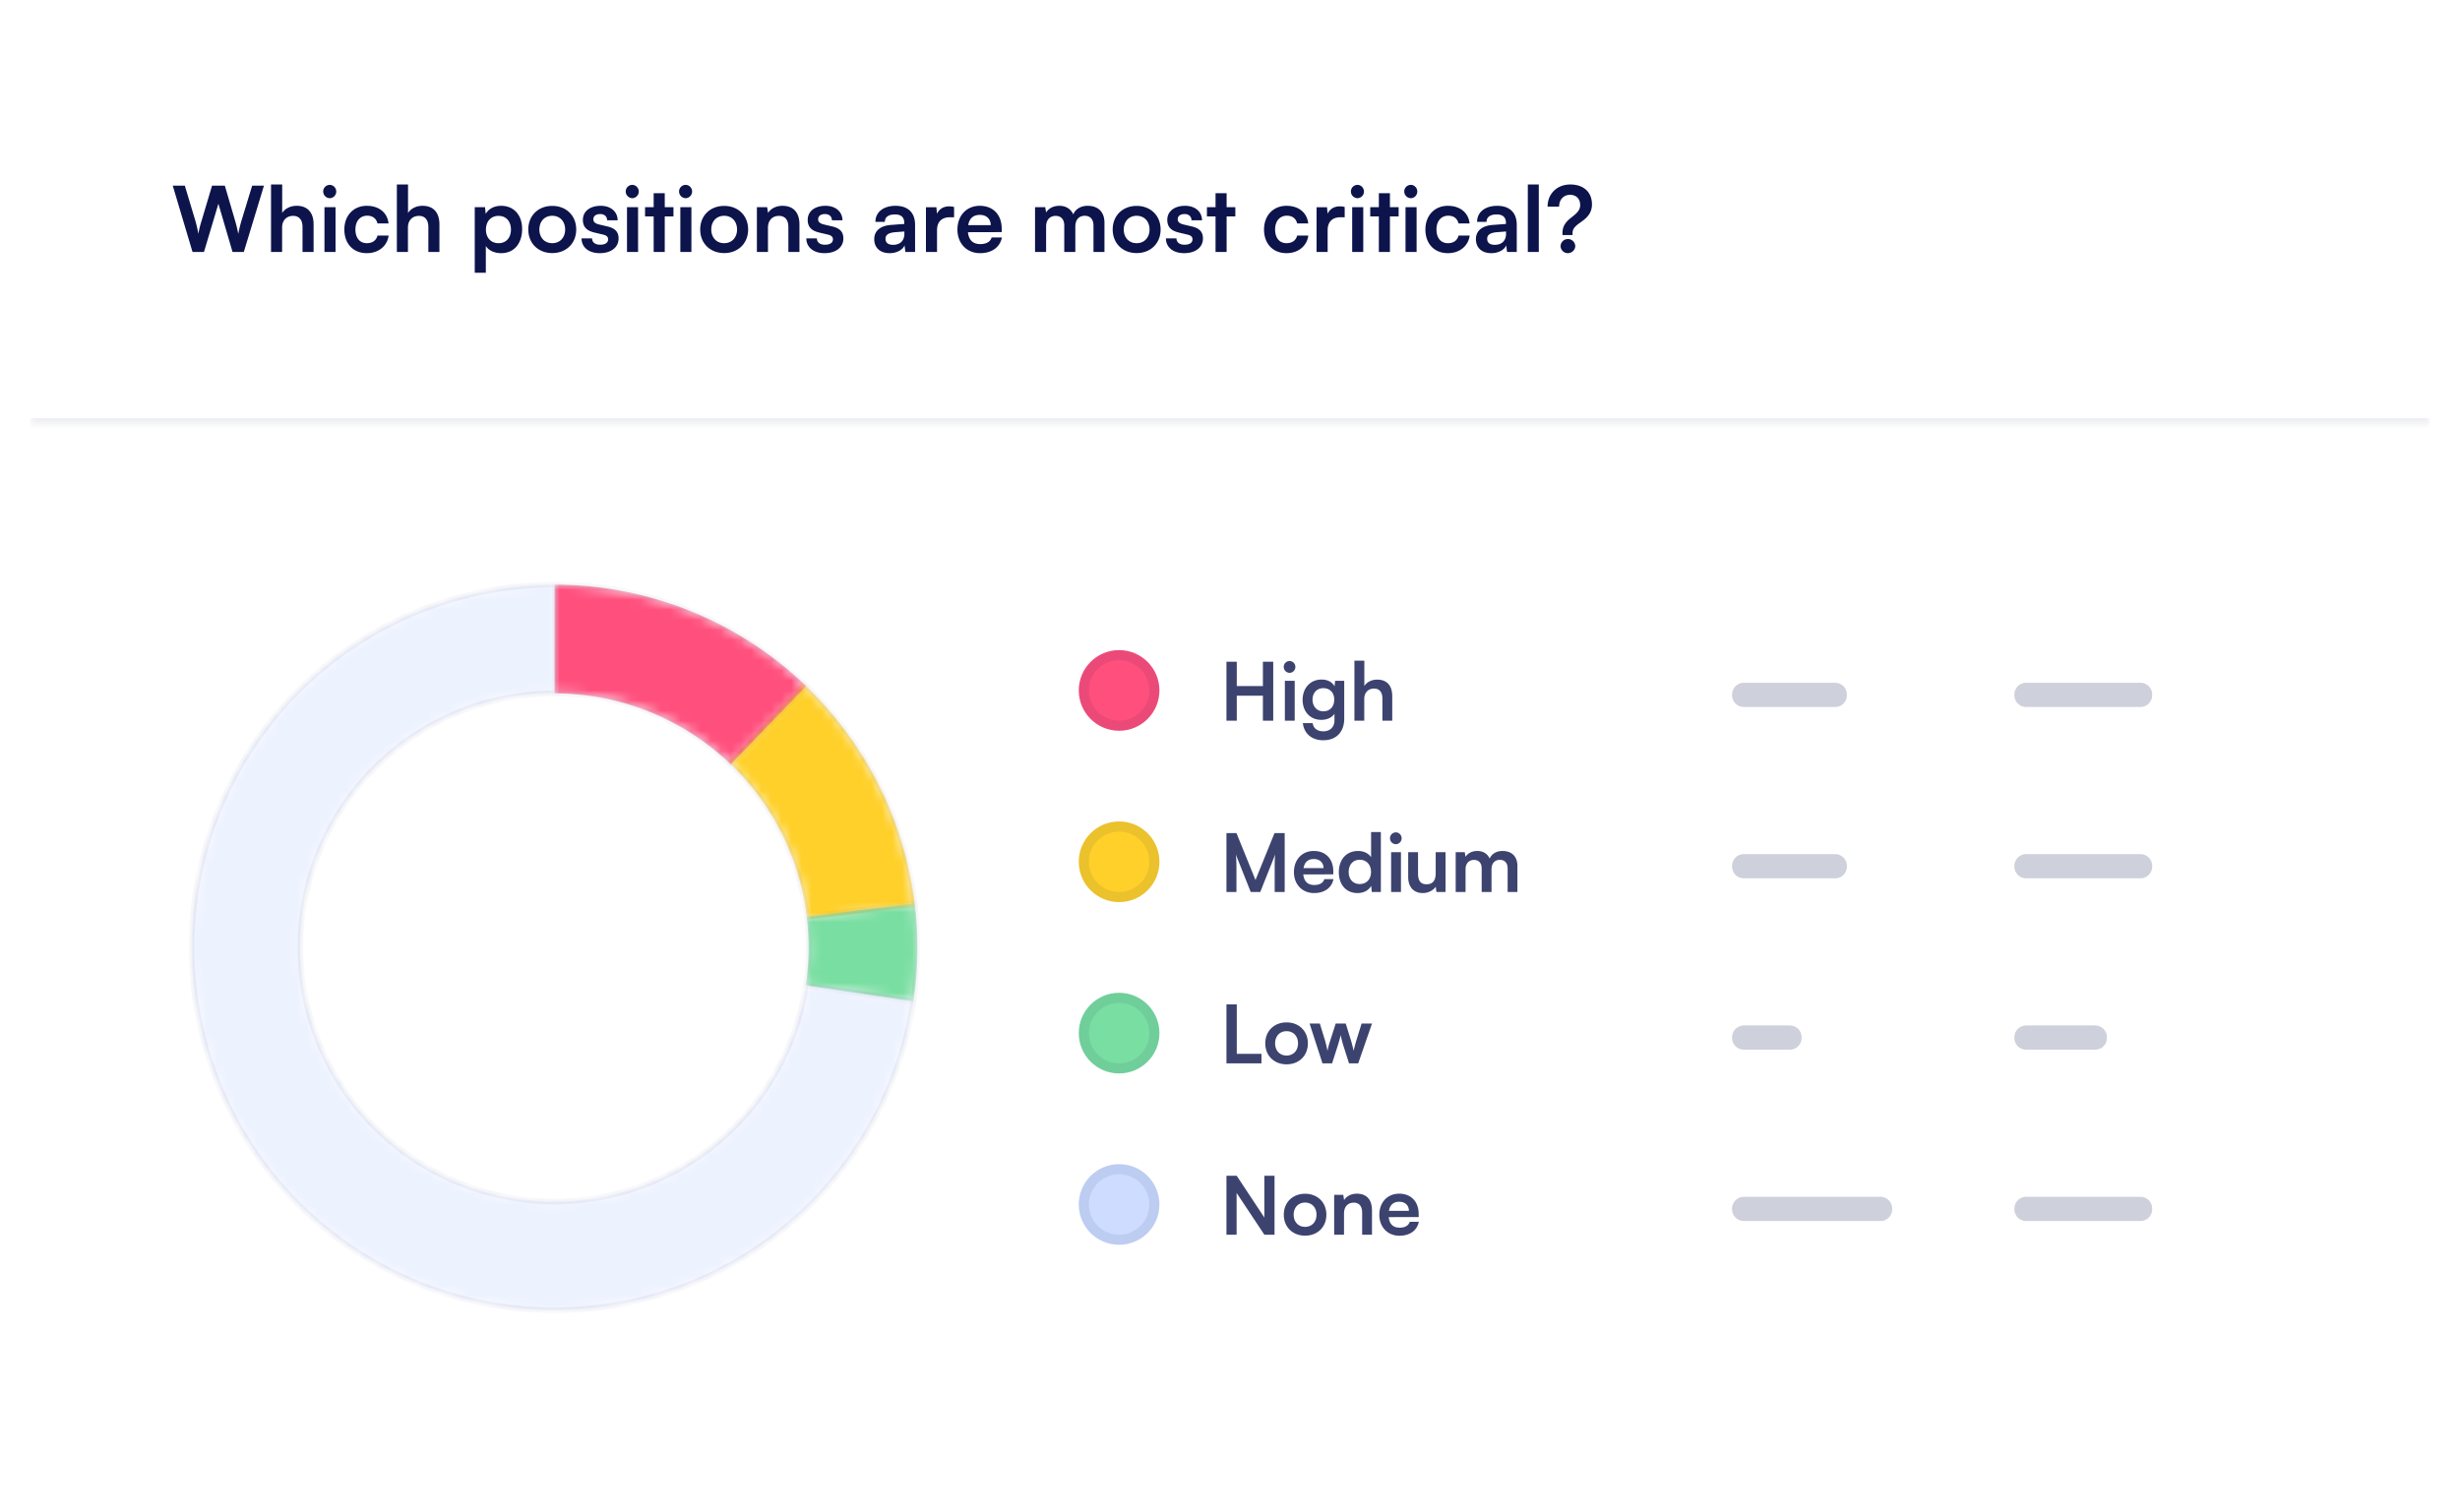 <svg xmlns="http://www.w3.org/2000/svg" width="244" height="150" fill="none"><g filter="url(#a)"><g clip-path="url(#b)"><rect width="238" height="144" x="3" fill="#fff" rx="8"/><mask id="c" fill="#fff"><path d="M3 0h238v40H3z"/></mask><path fill="#0C144B" fill-opacity=".08" d="M241 39.5H3v1h238z" mask="url(#c)"/><path fill="#0C144B" d="m19.097 23-1.962-6.579h1.197l1.044 3.474c.099.36.198.729.297 1.305.108-.585.207-.927.324-1.305l1.035-3.474h1.269l1.017 3.474c.108.369.207.747.315 1.305.126-.612.216-.963.315-1.296l1.062-3.483h1.17L24.182 23h-1.116l-1.404-4.788L20.231 23zm8.884 0h-1.098v-6.696h1.107v2.826c.28-.432.801-.711 1.44-.711 1.098 0 1.674.693 1.674 1.845V23h-1.098v-2.475c0-.747-.369-1.107-.927-1.107-.693 0-1.098.486-1.098 1.152zm4.751-5.337a.667.667 0 0 1-.675-.666c0-.369.297-.657.675-.657a.663.663 0 0 1 0 1.323M32.183 23v-4.446h1.098V23zm1.972-2.232c0-1.377.909-2.349 2.223-2.349 1.215 0 2.043.675 2.16 1.746H37.44c-.126-.504-.495-.765-1.017-.765-.702 0-1.17.531-1.17 1.368s.432 1.359 1.134 1.359c.549 0 .936-.27 1.053-.756h1.107c-.135 1.035-1 1.746-2.16 1.746-1.35 0-2.232-.936-2.232-2.349M40.462 23h-1.098v-6.696h1.107v2.826c.279-.432.8-.711 1.44-.711 1.098 0 1.674.693 1.674 1.845V23h-1.098v-2.475c0-.747-.37-1.107-.927-1.107-.693 0-1.098.486-1.098 1.152zm6.627 2.061v-6.507h1.017l.072.675c.27-.513.855-.81 1.53-.81 1.252 0 2.08.909 2.08 2.304 0 1.386-.756 2.394-2.08 2.394-.666 0-1.241-.261-1.52-.711v2.655zm1.108-4.284c0 .801.494 1.35 1.25 1.35.774 0 1.233-.558 1.233-1.35s-.459-1.359-1.233-1.359c-.756 0-1.25.558-1.25 1.359m4.204-.009c0-1.386.999-2.34 2.376-2.34s2.376.954 2.376 2.34-1 2.34-2.376 2.34c-1.377 0-2.376-.954-2.376-2.34m1.098 0c0 .81.522 1.359 1.278 1.359s1.278-.549 1.278-1.359-.522-1.359-1.278-1.359-1.278.549-1.278 1.359m4.182.882h1.044c.01.387.297.63.801.63.513 0 .792-.207.792-.531 0-.225-.117-.387-.513-.477l-.8-.189c-.802-.18-1.189-.558-1.189-1.269 0-.873.738-1.395 1.764-1.395 1 0 1.674.576 1.683 1.44H60.22c-.009-.378-.26-.621-.684-.621-.432 0-.684.198-.684.531 0 .252.198.414.576.504l.801.189c.747.171 1.125.513 1.125 1.197 0 .9-.765 1.458-1.863 1.458-1.107 0-1.809-.594-1.809-1.467m5.057-3.987a.667.667 0 0 1-.675-.666c0-.369.297-.657.675-.657a.663.663 0 0 1 0 1.323M62.19 23v-4.446h1.098V23zm3.744 0h-1.098v-3.528h-.854v-.918h.854v-1.386h1.099v1.386h.864v.918h-.865zm2.096-5.337a.667.667 0 0 1-.675-.666c0-.369.297-.657.675-.657a.663.663 0 0 1 0 1.323M67.48 23v-4.446h1.098V23zm1.971-2.232c0-1.386 1-2.34 2.377-2.34s2.376.954 2.376 2.34-1 2.34-2.376 2.34c-1.377 0-2.377-.954-2.377-2.34m1.099 0c0 .81.522 1.359 1.278 1.359.755 0 1.278-.549 1.278-1.359s-.522-1.359-1.278-1.359c-.757 0-1.279.549-1.279 1.359M76.172 23h-1.098v-4.446h1.017l.09.576c.279-.45.819-.711 1.422-.711 1.116 0 1.692.693 1.692 1.845V23h-1.098v-2.475c0-.747-.37-1.107-.936-1.107-.675 0-1.09.468-1.09 1.188zm3.807-1.35h1.044c.009.387.297.63.8.63.514 0 .793-.207.793-.531 0-.225-.117-.387-.513-.477l-.801-.189c-.801-.18-1.188-.558-1.188-1.269 0-.873.738-1.395 1.764-1.395.999 0 1.674.576 1.683 1.44h-1.044c-.01-.378-.261-.621-.684-.621-.432 0-.684.198-.684.531 0 .252.198.414.576.504l.8.189c.748.171 1.126.513 1.126 1.197 0 .9-.765 1.458-1.863 1.458-1.107 0-1.81-.594-1.81-1.467m8.257 1.467c-.945 0-1.521-.549-1.521-1.386 0-.819.594-1.332 1.647-1.413l1.332-.099v-.099c0-.603-.36-.846-.918-.846-.648 0-1.008.27-1.008.738h-.936c0-.963.792-1.593 1.998-1.593 1.197 0 1.935.648 1.935 1.881V23h-.963l-.081-.657c-.19.459-.792.774-1.485.774m.36-.828c.675 0 1.107-.405 1.107-1.089v-.234l-.927.072c-.684.063-.945.288-.945.648 0 .405.27.603.765.603m6.037-3.753v1.017h-.405c-.792 0-1.287.423-1.287 1.287V23h-1.098v-4.437h1.035l.063.648c.19-.441.612-.738 1.206-.738.153 0 .306.018.486.063m2.583 4.581c-1.323 0-2.25-.963-2.25-2.34 0-1.395.91-2.358 2.214-2.358 1.332 0 2.178.891 2.178 2.277v.333l-3.348.009c.081.783.495 1.179 1.224 1.179.603 0 1-.234 1.125-.657h1.017c-.189.972-.999 1.557-2.16 1.557m-.027-3.798c-.648 0-1.044.351-1.152 1.017h2.232c0-.612-.423-1.017-1.08-1.017M103.761 23h-1.098v-4.446h1.008l.09.522c.225-.369.675-.657 1.314-.657.675 0 1.143.333 1.377.846.225-.513.747-.846 1.422-.846 1.08 0 1.674.648 1.674 1.674V23h-1.089v-2.619c0-.639-.342-.972-.864-.972-.531 0-.936.342-.936 1.071V23h-1.098v-2.628c0-.621-.333-.954-.855-.954s-.945.342-.945 1.062zm6.604-2.232c0-1.386.999-2.34 2.376-2.34s2.376.954 2.376 2.34-.999 2.34-2.376 2.34-2.376-.954-2.376-2.34m1.098 0c0 .81.522 1.359 1.278 1.359s1.278-.549 1.278-1.359-.522-1.359-1.278-1.359-1.278.549-1.278 1.359m4.182.882h1.044c.009.387.297.63.801.63.513 0 .792-.207.792-.531 0-.225-.117-.387-.513-.477l-.801-.189c-.801-.18-1.188-.558-1.188-1.269 0-.873.738-1.395 1.764-1.395.999 0 1.674.576 1.683 1.44h-1.044c-.009-.378-.261-.621-.684-.621-.432 0-.684.198-.684.531 0 .252.198.414.576.504l.801.189c.747.171 1.125.513 1.125 1.197 0 .9-.765 1.458-1.863 1.458-1.107 0-1.809-.594-1.809-1.467m6.02 1.35h-1.098v-3.528h-.855v-.918h.855v-1.386h1.098v1.386h.864v.918h-.864zm3.711-2.232c0-1.377.909-2.349 2.223-2.349 1.215 0 2.043.675 2.16 1.746h-1.098c-.126-.504-.495-.765-1.017-.765-.702 0-1.17.531-1.17 1.368s.432 1.359 1.134 1.359c.549 0 .936-.27 1.053-.756h1.107c-.135 1.035-.999 1.746-2.16 1.746-1.35 0-2.232-.936-2.232-2.349m8-2.232v1.017h-.405c-.792 0-1.287.423-1.287 1.287V23h-1.098v-4.437h1.035l.063.648c.189-.441.612-.738 1.206-.738.153 0 .306.018.486.063m1.292-.873a.667.667 0 0 1-.675-.666c0-.369.297-.657.675-.657a.663.663 0 0 1 0 1.323M134.119 23v-4.446h1.098V23zm3.744 0h-1.098v-3.528h-.855v-.918h.855v-1.386h1.098v1.386h.864v.918h-.864zm2.096-5.337a.667.667 0 0 1-.675-.666c0-.369.297-.657.675-.657a.663.663 0 0 1 0 1.323M139.41 23v-4.446h1.098V23zm1.971-2.232c0-1.377.909-2.349 2.223-2.349 1.215 0 2.043.675 2.16 1.746h-1.098c-.126-.504-.495-.765-1.017-.765-.702 0-1.17.531-1.17 1.368s.432 1.359 1.134 1.359c.549 0 .936-.27 1.053-.756h1.107c-.135 1.035-.999 1.746-2.16 1.746-1.35 0-2.232-.936-2.232-2.349m6.532 2.349c-.945 0-1.521-.549-1.521-1.386 0-.819.594-1.332 1.647-1.413l1.332-.099v-.099c0-.603-.36-.846-.918-.846-.648 0-1.008.27-1.008.738h-.936c0-.963.792-1.593 1.998-1.593 1.197 0 1.935.648 1.935 1.881V23h-.963l-.081-.657c-.189.459-.792.774-1.485.774m.36-.828c.675 0 1.107-.405 1.107-1.089v-.234l-.927.072c-.684.063-.945.288-.945.648 0 .405.27.603.765.603m4.355.711h-1.089v-6.696h1.089zm3.348-1.683h-.999v-.207c0-.819.504-1.242.981-1.611.405-.324.774-.63.774-1.152 0-.612-.378-1.017-1.008-1.017-.639 0-1.08.477-1.08 1.17h-1.143c0-1.287.945-2.196 2.25-2.196 1.341 0 2.151.774 2.151 1.971 0 .963-.621 1.422-1.143 1.791-.441.315-.783.585-.783 1.044zm-.459 1.8a.72.72 0 0 1-.729-.711.73.73 0 0 1 1.458 0c0 .378-.333.711-.729.711"/><g filter="url(#d)"><path fill="#fff" d="M91 92c0 19.882-16.118 36-36 36s-36-16.118-36-36 16.118-36 36-36 36 16.118 36 36m-61.2 0c0 13.918 11.282 25.2 25.2 25.2S80.2 105.918 80.2 92 68.918 66.8 55 66.8 29.8 78.082 29.8 92"/></g><mask id="e" fill="#fff"><path d="M90.65 97.01a36 36 0 1 1-35.214-41.007l-.13 10.799a25.2 25.2 0 1 0 24.649 28.705z"/></mask><path fill="#EDF2FF" stroke="#0C144B" stroke-opacity=".08" stroke-width=".563" d="M90.65 97.01a36 36 0 1 1-35.214-41.007l-.13 10.799a25.2 25.2 0 1 0 24.649 28.705z" mask="url(#e)"/><mask id="f" fill="#fff"><path d="M79.552 65.671a36 36 0 0 1 11.234 22.406L80.05 89.255a25.2 25.2 0 0 0-7.864-15.684z"/></mask><path fill="#FFD029" stroke="#0C144B" stroke-opacity=".08" stroke-width=".563" d="M79.552 65.671a36 36 0 0 1 11.234 22.406L80.05 89.255a25.2 25.2 0 0 0-7.864-15.684z" mask="url(#f)"/><mask id="g" fill="#fff"><path d="M55 56a36 36 0 0 1 24.972 10.069l-7.492 7.78A25.2 25.2 0 0 0 55 66.8z"/></mask><path fill="#FF4F7D" stroke="#0C144B" stroke-opacity=".08" stroke-width=".563" d="M55 56a36 36 0 0 1 24.972 10.069l-7.492 7.78A25.2 25.2 0 0 0 55 66.8z" mask="url(#g)"/><mask id="h" fill="#fff"><path d="M90.732 87.613c.398 3.245.353 6.53-.136 9.763l-10.679-1.613c.342-2.263.374-4.562.095-6.834z"/></mask><path fill="#79DEA1" stroke="#0C144B" stroke-opacity=".08" stroke-width=".563" d="M90.732 87.613c.398 3.245.353 6.53-.136 9.763l-10.679-1.613c.342-2.263.374-4.562.095-6.834z" mask="url(#h)"/><circle cx="111" cy="66.5" r="4" fill="#FF4F7D"/><circle cx="111" cy="66.5" r="3.5" stroke="#0C144B" stroke-opacity=".08"/><path fill="#0C144B" fill-opacity=".8" d="M122.672 69.5h-1.024v-5.848h1.024v2.416h2.592v-2.416h1.024V69.5h-1.024v-2.48h-2.592zm5.258-4.744a.59.59 0 0 1-.6-.592c0-.328.264-.584.6-.584a.589.589 0 0 1 0 1.176m-.488 4.744v-3.952h.976V69.5zm1.76-2.064c0-1.152.752-2.016 1.88-2.016.592 0 1.056.248 1.288.672l.056-.544h.904V69.3c0 1.32-.792 2.144-2.072 2.144-1.136 0-1.912-.648-2.032-1.704h.976c.064.512.456.816 1.056.816.672 0 1.104-.424 1.104-1.08v-.656c-.248.368-.736.6-1.304.6-1.12 0-1.856-.84-1.856-1.984m.984-.024c0 .664.424 1.16 1.064 1.16.672 0 1.088-.472 1.088-1.16 0-.672-.408-1.136-1.088-1.136-.648 0-1.064.488-1.064 1.136m5.13 2.088h-.976v-5.952h.984v2.512c.248-.384.712-.632 1.28-.632.976 0 1.488.616 1.488 1.64V69.5h-.976v-2.2c0-.664-.328-.984-.824-.984-.616 0-.976.432-.976 1.024z"/><path fill="#0C144B" fill-opacity=".2" d="M171.8 66.932q0-.345.16-.608a1.1 1.1 0 0 1 .424-.424 1.15 1.15 0 0 1 .608-.16h4.512q.344 0 .608.16.272.152.424.424.16.264.16.608v.016q0 .345-.16.616a1.16 1.16 0 0 1-.424.424 1.2 1.2 0 0 1-.608.152h-4.512q-.344 0-.608-.152a1.16 1.16 0 0 1-.424-.424 1.2 1.2 0 0 1-.16-.616zm4.492 0q0-.345.16-.608.153-.272.424-.424a1.15 1.15 0 0 1 .608-.16h4.512q.344 0 .608.16.273.152.424.424.16.264.16.608v.016q0 .345-.16.616a1.15 1.15 0 0 1-1.032.576h-4.512q-.344 0-.608-.152a1.16 1.16 0 0 1-.424-.424 1.2 1.2 0 0 1-.16-.616zM199.8 66.932q0-.345.16-.608a1.1 1.1 0 0 1 .424-.424 1.15 1.15 0 0 1 .608-.16h4.512q.344 0 .608.16.272.152.424.424.16.264.16.608v.016q0 .345-.16.616a1.16 1.16 0 0 1-.424.424 1.2 1.2 0 0 1-.608.152h-4.512q-.344 0-.608-.152a1.16 1.16 0 0 1-.424-.424 1.2 1.2 0 0 1-.16-.616zm4.492 0q0-.345.16-.608.153-.272.424-.424a1.15 1.15 0 0 1 .608-.16h4.512q.344 0 .608.16.273.152.424.424.16.264.16.608v.016q0 .345-.16.616a1.15 1.15 0 0 1-1.032.576h-4.512q-.344 0-.608-.152a1.16 1.16 0 0 1-.424-.424 1.2 1.2 0 0 1-.16-.616zm4.492 0q0-.345.16-.608.153-.272.424-.424a1.15 1.15 0 0 1 .608-.16h2.304q.344 0 .608.16.273.152.424.424.16.264.16.608v.016q0 .345-.16.616a1.15 1.15 0 0 1-1.032.576h-2.304q-.344 0-.608-.152a1.16 1.16 0 0 1-.424-.424 1.2 1.2 0 0 1-.16-.616z"/><circle cx="111" cy="83.5" r="4" fill="#FFD029"/><circle cx="111" cy="83.5" r="3.5" stroke="#0C144B" stroke-opacity=".08"/><path fill="#0C144B" fill-opacity=".8" d="M122.64 86.5h-.992v-5.848h.992l1.888 4.656 1.888-4.656h1.008V86.5h-.992v-1.8c0-1.176 0-1.52.056-1.936L125 86.5h-.944l-1.48-3.728c.056.352.064.904.064 1.632zm7.702.104c-1.176 0-2-.856-2-2.08 0-1.24.808-2.096 1.968-2.096 1.184 0 1.936.792 1.936 2.024v.296l-2.976.008c.072.696.44 1.048 1.088 1.048.536 0 .888-.208 1-.584h.904c-.168.864-.888 1.384-1.92 1.384m-.024-3.376c-.576 0-.928.312-1.024.904h1.984c0-.544-.376-.904-.96-.904m4.333 3.376c-1.144 0-1.856-.84-1.856-2.064 0-1.232.72-2.112 1.912-2.112.552 0 1.04.232 1.288.624v-2.504h.968V86.5h-.896l-.064-.616c-.24.456-.752.72-1.352.72m.216-.896c.68 0 1.12-.488 1.12-1.2s-.44-1.208-1.12-1.208-1.096.504-1.096 1.208.416 1.2 1.096 1.2m3.602-3.952a.59.59 0 0 1-.6-.592c0-.328.264-.584.6-.584a.589.589 0 0 1 0 1.176m-.488 4.744v-3.952h.976V86.5zm4.422-3.952h.976V86.5h-.904l-.072-.528c-.24.376-.752.632-1.28.632-.912 0-1.448-.616-1.448-1.584v-2.472h.976v2.128c0 .752.296 1.056.84 1.056.616 0 .912-.36.912-1.112zm2.96 3.952h-.976v-3.952h.896l.08.464c.2-.328.6-.584 1.168-.584.6 0 1.016.296 1.224.752.2-.456.664-.752 1.264-.752.96 0 1.488.576 1.488 1.488V86.5h-.968v-2.328c0-.568-.304-.864-.768-.864-.472 0-.832.304-.832.952v2.24h-.976v-2.336c0-.552-.296-.848-.76-.848s-.84.304-.84.944z"/><path fill="#0C144B" fill-opacity=".2" d="M171.8 83.932q0-.345.16-.608a1.1 1.1 0 0 1 .424-.424 1.15 1.15 0 0 1 .608-.16h4.512q.344 0 .608.16.272.152.424.424.16.264.16.608v.016q0 .345-.16.616a1.16 1.16 0 0 1-.424.424 1.2 1.2 0 0 1-.608.152h-4.512q-.344 0-.608-.152a1.16 1.16 0 0 1-.424-.424 1.2 1.2 0 0 1-.16-.616zm4.492 0q0-.345.16-.608.153-.272.424-.424a1.15 1.15 0 0 1 .608-.16h4.512q.344 0 .608.16.273.152.424.424.16.264.16.608v.016q0 .345-.16.616a1.15 1.15 0 0 1-1.032.576h-4.512q-.344 0-.608-.152a1.16 1.16 0 0 1-.424-.424 1.2 1.2 0 0 1-.16-.616zM199.8 83.932q0-.345.16-.608a1.1 1.1 0 0 1 .424-.424 1.15 1.15 0 0 1 .608-.16h4.512q.344 0 .608.16.272.152.424.424.16.264.16.608v.016q0 .345-.16.616a1.16 1.16 0 0 1-.424.424 1.2 1.2 0 0 1-.608.152h-4.512q-.344 0-.608-.152a1.16 1.16 0 0 1-.424-.424 1.2 1.2 0 0 1-.16-.616zm4.492 0q0-.345.16-.608.153-.272.424-.424a1.15 1.15 0 0 1 .608-.16h4.512q.344 0 .608.16.273.152.424.424.16.264.16.608v.016q0 .345-.16.616a1.15 1.15 0 0 1-1.032.576h-4.512q-.344 0-.608-.152a1.16 1.16 0 0 1-.424-.424 1.2 1.2 0 0 1-.16-.616zm4.492 0q0-.345.16-.608.153-.272.424-.424a1.15 1.15 0 0 1 .608-.16h2.304q.344 0 .608.16.273.152.424.424.16.264.16.608v.016q0 .345-.16.616a1.15 1.15 0 0 1-1.032.576h-2.304q-.344 0-.608-.152a1.16 1.16 0 0 1-.424-.424 1.2 1.2 0 0 1-.16-.616z"/><circle cx="111" cy="100.5" r="4" fill="#79DEA1"/><circle cx="111" cy="100.5" r="3.5" stroke="#0C144B" stroke-opacity=".08"/><path fill="#0C144B" fill-opacity=".8" d="M122.672 97.652v4.904h2.448v.944h-3.472v-5.848zm2.827 3.864c0-1.232.888-2.08 2.112-2.08s2.112.848 2.112 2.08-.888 2.08-2.112 2.08-2.112-.848-2.112-2.08m.976 0c0 .72.464 1.208 1.136 1.208s1.136-.488 1.136-1.208-.464-1.208-1.136-1.208-1.136.488-1.136 1.208m4.698 1.984-1.28-3.952h1.016l.52 1.696c.088.312.168.656.24 1.024.072-.384.144-.632.272-1.024l.544-1.696h.992l.528 1.696c.048.16.208.752.256 1.016.064-.296.192-.768.264-1.016l.528-1.696h1.032l-1.368 3.952h-.912l-.544-1.712a9 9 0 0 1-.28-1.096c-.04.184-.112.464-.312 1.112l-.544 1.696z"/><path fill="#0C144B" fill-opacity=".2" d="M171.8 100.932q0-.344.16-.608a1.1 1.1 0 0 1 .424-.424 1.15 1.15 0 0 1 .608-.16h4.512q.344 0 .608.16.272.152.424.424.16.264.16.608v.016q0 .344-.16.616a1.16 1.16 0 0 1-.424.424 1.2 1.2 0 0 1-.608.152h-4.512a1.2 1.2 0 0 1-.608-.152 1.16 1.16 0 0 1-.424-.424 1.2 1.2 0 0 1-.16-.616zM199.8 100.932q0-.344.16-.608a1.1 1.1 0 0 1 .424-.424 1.15 1.15 0 0 1 .608-.16h4.512q.344 0 .608.16.272.152.424.424.16.264.16.608v.016q0 .344-.16.616a1.16 1.16 0 0 1-.424.424 1.2 1.2 0 0 1-.608.152h-4.512a1.2 1.2 0 0 1-.608-.152 1.16 1.16 0 0 1-.424-.424 1.2 1.2 0 0 1-.16-.616zm4.492 0q0-.344.16-.608.153-.272.424-.424a1.15 1.15 0 0 1 .608-.16h2.304q.344 0 .608.16.273.152.424.424.16.264.16.608v.016q0 .344-.16.616a1.15 1.15 0 0 1-.424.424 1.2 1.2 0 0 1-.608.152h-2.304a1.2 1.2 0 0 1-.608-.152 1.17 1.17 0 0 1-.424-.424 1.2 1.2 0 0 1-.16-.616z"/><circle cx="111" cy="117.5" r="4" fill="#CDDCFF"/><circle cx="111" cy="117.5" r="3.5" stroke="#0C144B" stroke-opacity=".08"/><path fill="#0C144B" fill-opacity=".8" d="M122.656 120.5h-1.008v-5.848h1.016l2.744 4.144v-4.144h1.008v5.848h-1.008l-2.752-4.144zm4.679-1.984c0-1.232.888-2.08 2.112-2.08s2.112.848 2.112 2.08-.888 2.08-2.112 2.08-2.112-.848-2.112-2.08m.976 0c0 .72.464 1.208 1.136 1.208s1.136-.488 1.136-1.208-.464-1.208-1.136-1.208-1.136.488-1.136 1.208m4.997 1.984h-.976v-3.952h.904l.08.512c.248-.4.728-.632 1.264-.632.992 0 1.504.616 1.504 1.64v2.432h-.976v-2.2c0-.664-.328-.984-.832-.984-.6 0-.968.416-.968 1.056zm5.503.104c-1.176 0-2-.856-2-2.08 0-1.24.808-2.096 1.968-2.096 1.184 0 1.936.792 1.936 2.024v.296l-2.976.008c.072.696.44 1.048 1.088 1.048.536 0 .888-.208 1-.584h.904c-.168.864-.888 1.384-1.92 1.384m-.024-3.376c-.576 0-.928.312-1.024.904h1.984c0-.544-.376-.904-.96-.904"/><path fill="#0C144B" fill-opacity=".2" d="M171.8 117.932q0-.344.16-.608a1.1 1.1 0 0 1 .424-.424q.264-.16.608-.16h4.512q.344 0 .608.16.272.152.424.424.16.264.16.608v.016q0 .344-.16.616a1.16 1.16 0 0 1-.424.424 1.2 1.2 0 0 1-.608.152h-4.512a1.2 1.2 0 0 1-.608-.152 1.16 1.16 0 0 1-.424-.424 1.2 1.2 0 0 1-.16-.616zm4.492 0q0-.344.16-.608.153-.272.424-.424.264-.16.608-.16h4.512q.344 0 .608.16.273.152.424.424.16.264.16.608v.016q0 .344-.16.616a1.15 1.15 0 0 1-.424.424 1.2 1.2 0 0 1-.608.152h-4.512a1.2 1.2 0 0 1-.608-.152 1.17 1.17 0 0 1-.424-.424 1.2 1.2 0 0 1-.16-.616zm4.492 0q0-.344.16-.608.153-.272.424-.424.264-.16.608-.16h4.512q.344 0 .608.16.273.152.424.424.16.264.16.608v.016q0 .344-.16.616a1.15 1.15 0 0 1-.424.424 1.2 1.2 0 0 1-.608.152h-4.512a1.2 1.2 0 0 1-.608-.152 1.17 1.17 0 0 1-.424-.424 1.2 1.2 0 0 1-.16-.616zM199.8 117.932q0-.344.16-.608a1.1 1.1 0 0 1 .424-.424q.264-.16.608-.16h4.512q.344 0 .608.16.272.152.424.424.16.264.16.608v.016q0 .344-.16.616a1.16 1.16 0 0 1-.424.424 1.2 1.2 0 0 1-.608.152h-4.512a1.2 1.2 0 0 1-.608-.152 1.16 1.16 0 0 1-.424-.424 1.2 1.2 0 0 1-.16-.616zm4.492 0q0-.344.16-.608.153-.272.424-.424.264-.16.608-.16h4.512q.344 0 .608.16.273.152.424.424.16.264.16.608v.016q0 .344-.16.616a1.15 1.15 0 0 1-.424.424 1.2 1.2 0 0 1-.608.152h-4.512a1.2 1.2 0 0 1-.608-.152 1.17 1.17 0 0 1-.424-.424 1.2 1.2 0 0 1-.16-.616zm4.492 0q0-.344.16-.608.153-.272.424-.424.264-.16.608-.16h2.304q.344 0 .608.16.273.152.424.424.16.264.16.608v.016q0 .344-.16.616a1.15 1.15 0 0 1-.424.424 1.2 1.2 0 0 1-.608.152h-2.304a1.2 1.2 0 0 1-.608-.152 1.17 1.17 0 0 1-.424-.424 1.2 1.2 0 0 1-.16-.616z"/></g></g><defs><filter id="a" width="244" height="150" x="0" y="0" color-interpolation-filters="sRGB" filterUnits="userSpaceOnUse"><feFlood flood-opacity="0" result="BackgroundImageFix"/><feColorMatrix in="SourceAlpha" result="hardAlpha" values="0 0 0 0 0 0 0 0 0 0 0 0 0 0 0 0 0 0 127 0"/><feMorphology in="SourceAlpha" radius="1" result="effect1_dropShadow_824_27973"/><feOffset dy="3"/><feGaussianBlur stdDeviation="2"/><feComposite in2="hardAlpha" operator="out"/><feColorMatrix values="0 0 0 0 0.047 0 0 0 0 0.078 0 0 0 0 0.294 0 0 0 0.03 0"/><feBlend in2="BackgroundImageFix" result="effect1_dropShadow_824_27973"/><feBlend in="SourceGraphic" in2="effect1_dropShadow_824_27973" result="shape"/><feColorMatrix in="SourceAlpha" result="hardAlpha" values="0 0 0 0 0 0 0 0 0 0 0 0 0 0 0 0 0 0 127 0"/><feMorphology in="SourceAlpha" radius="1" result="effect2_innerShadow_824_27973"/><feOffset/><feComposite in2="hardAlpha" k2="-1" k3="1" operator="arithmetic"/><feColorMatrix values="0 0 0 0 0.047 0 0 0 0 0.078 0 0 0 0 0.294 0 0 0 0.08 0"/><feBlend in2="shape" result="effect2_innerShadow_824_27973"/><feColorMatrix in="SourceAlpha" result="hardAlpha" values="0 0 0 0 0 0 0 0 0 0 0 0 0 0 0 0 0 0 127 0"/><feOffset dy="-1"/><feComposite in2="hardAlpha" k2="-1" k3="1" operator="arithmetic"/><feColorMatrix values="0 0 0 0 0.047 0 0 0 0 0.078 0 0 0 0 0.294 0 0 0 0.03 0"/><feBlend in2="effect2_innerShadow_824_27973" result="effect3_innerShadow_824_27973"/></filter><filter id="d" width="73.688" height="73.688" x="18.156" y="56" color-interpolation-filters="sRGB" filterUnits="userSpaceOnUse"><feFlood flood-opacity="0" result="BackgroundImageFix"/><feColorMatrix in="SourceAlpha" result="hardAlpha" values="0 0 0 0 0 0 0 0 0 0 0 0 0 0 0 0 0 0 127 0"/><feMorphology in="SourceAlpha" radius=".281" result="effect1_dropShadow_824_27973"/><feOffset dy=".844"/><feGaussianBlur stdDeviation=".563"/><feComposite in2="hardAlpha" operator="out"/><feColorMatrix values="0 0 0 0 0.047 0 0 0 0 0.078 0 0 0 0 0.294 0 0 0 0.03 0"/><feBlend in2="BackgroundImageFix" result="effect1_dropShadow_824_27973"/><feBlend in="SourceGraphic" in2="effect1_dropShadow_824_27973" result="shape"/><feColorMatrix in="SourceAlpha" result="hardAlpha" values="0 0 0 0 0 0 0 0 0 0 0 0 0 0 0 0 0 0 127 0"/><feMorphology in="SourceAlpha" radius=".281" result="effect2_innerShadow_824_27973"/><feOffset/><feComposite in2="hardAlpha" k2="-1" k3="1" operator="arithmetic"/><feColorMatrix values="0 0 0 0 0.047 0 0 0 0 0.078 0 0 0 0 0.294 0 0 0 0.08 0"/><feBlend in2="shape" result="effect2_innerShadow_824_27973"/><feColorMatrix in="SourceAlpha" result="hardAlpha" values="0 0 0 0 0 0 0 0 0 0 0 0 0 0 0 0 0 0 127 0"/><feOffset dy="-.281"/><feComposite in2="hardAlpha" k2="-1" k3="1" operator="arithmetic"/><feColorMatrix values="0 0 0 0 0.047 0 0 0 0 0.078 0 0 0 0 0.294 0 0 0 0.03 0"/><feBlend in2="effect2_innerShadow_824_27973" result="effect3_innerShadow_824_27973"/></filter><clipPath id="b"><rect width="238" height="144" x="3" fill="#fff" rx="8"/></clipPath></defs></svg>